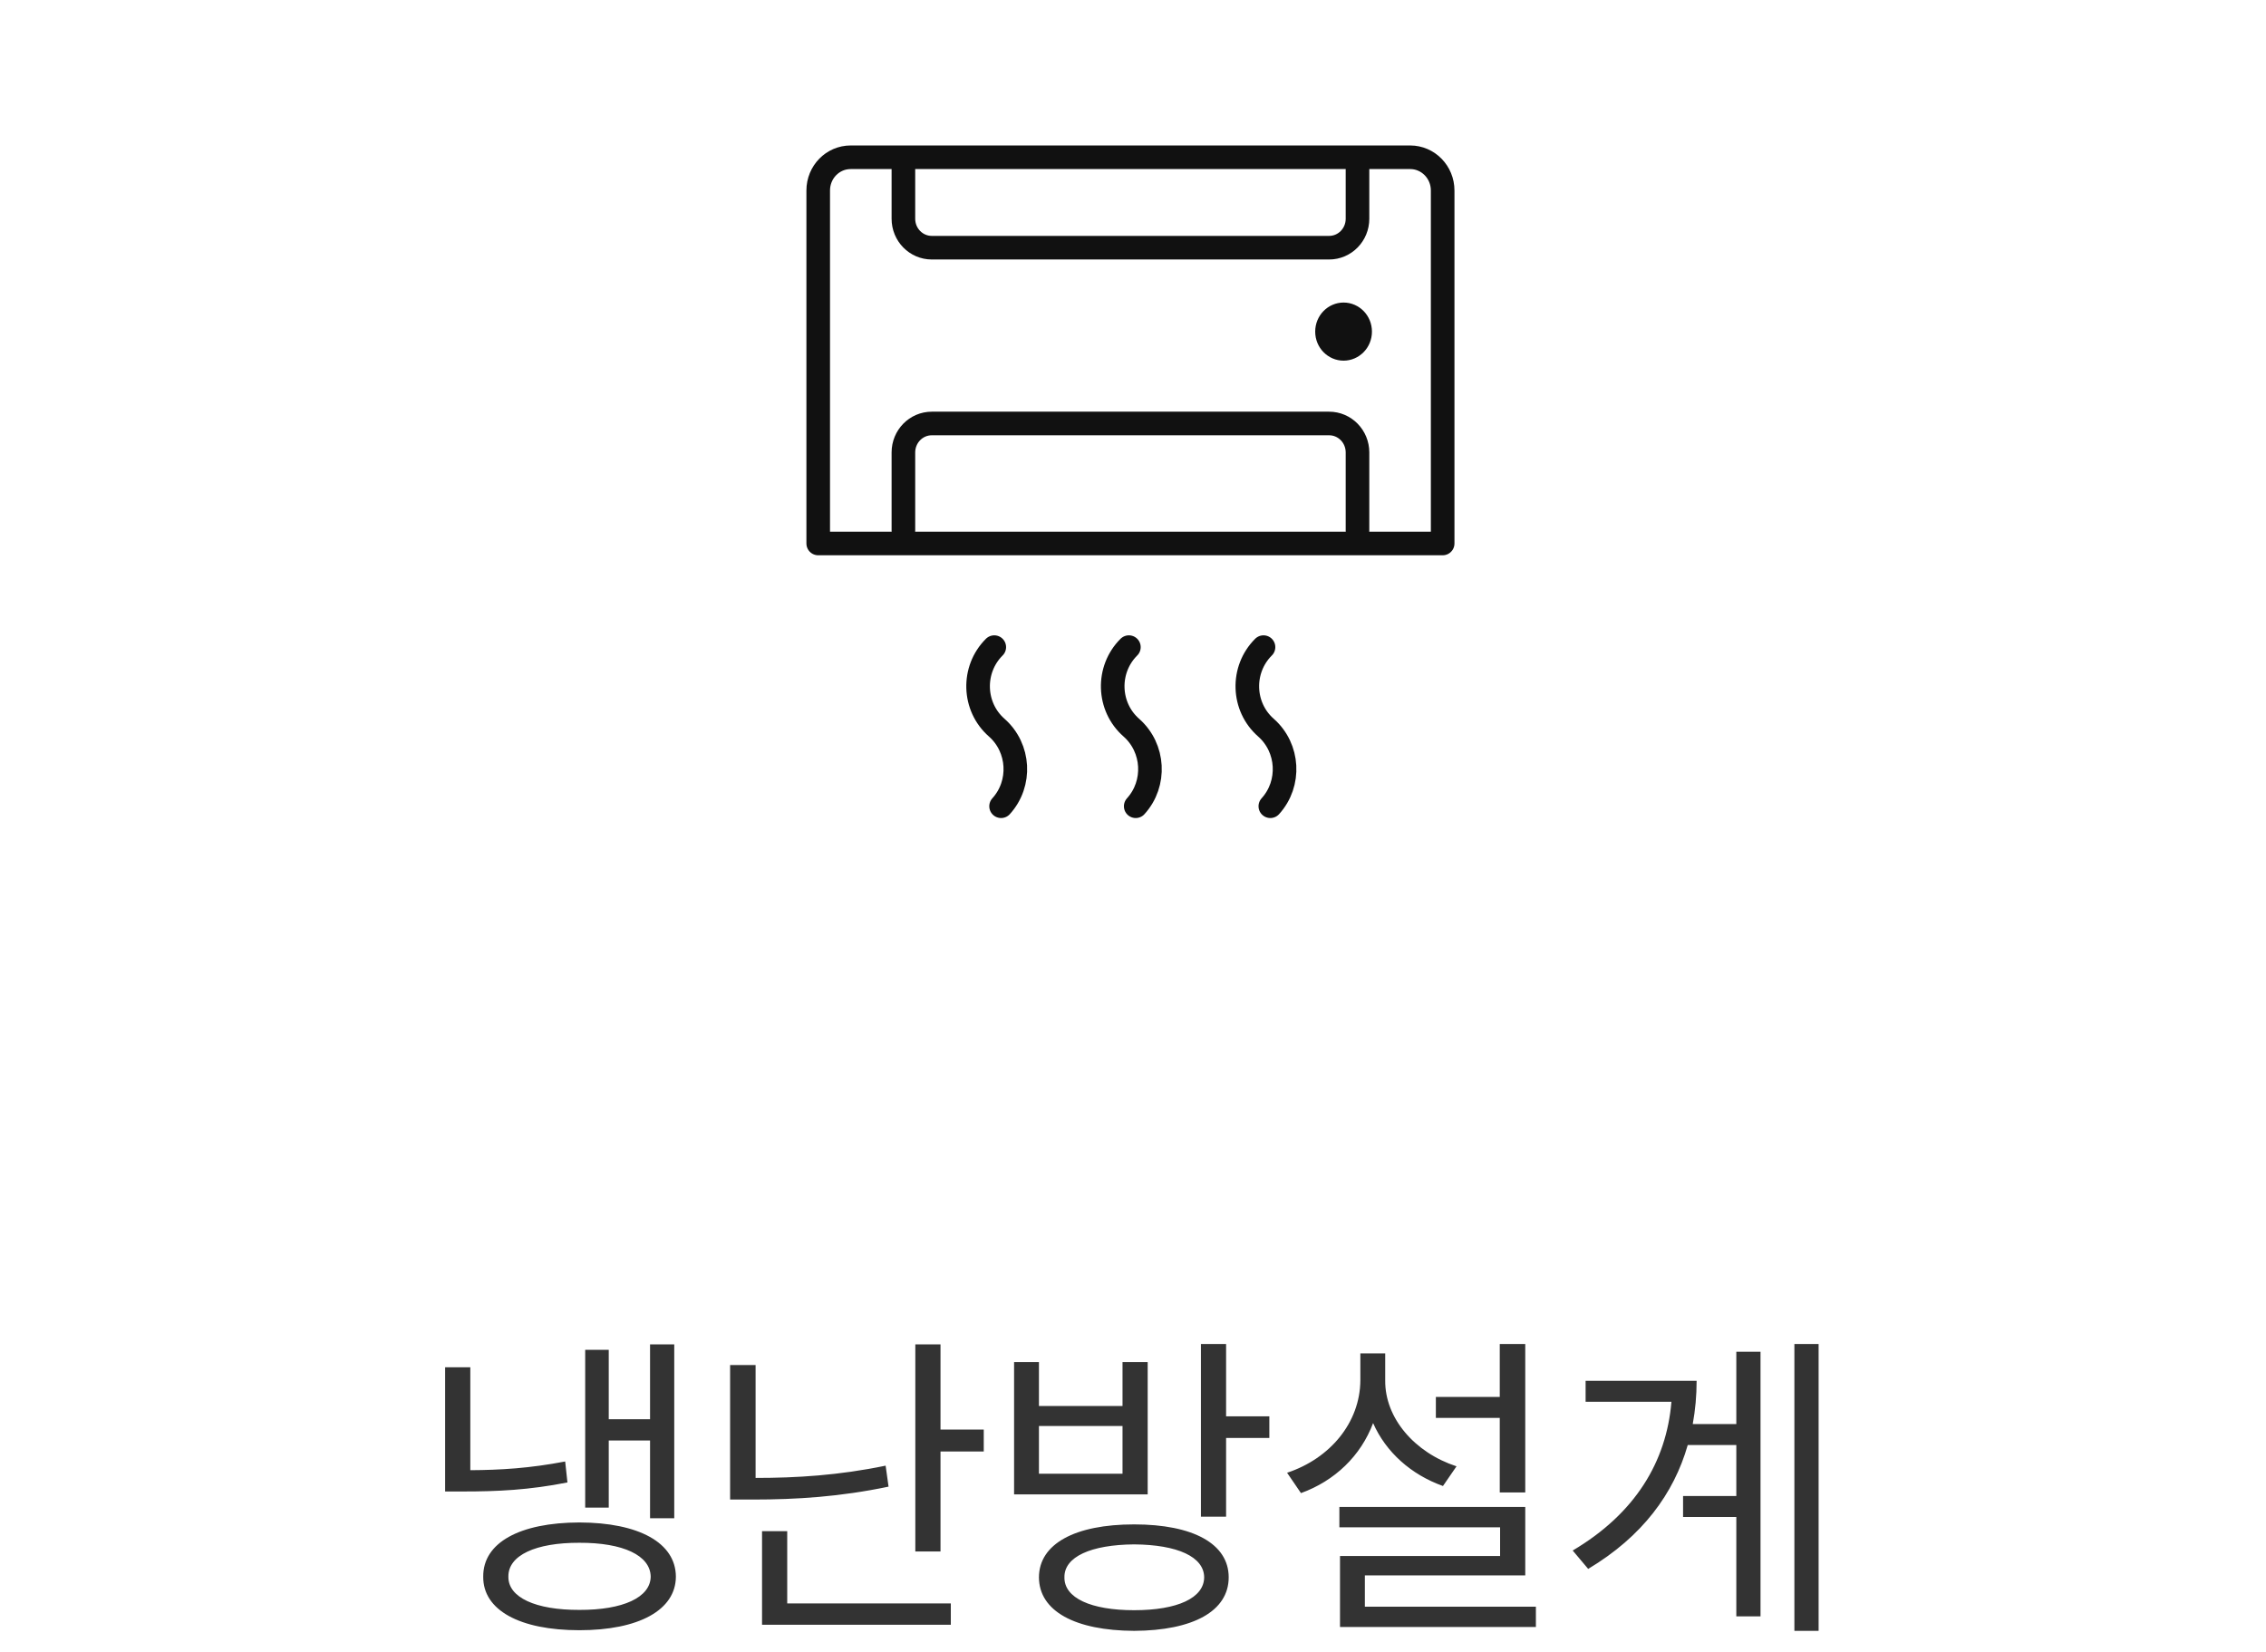 <svg width="96" height="70" viewBox="0 0 96 70" fill="none" xmlns="http://www.w3.org/2000/svg">
<path d="M42.291 23.03H34.664V8.072C34.664 7.294 35.277 6.664 36.039 6.664H59.744C60.502 6.664 61.119 7.294 61.119 8.072V23.03H42.291Z" stroke="#111111" stroke-linecap="round" stroke-linejoin="round"/>
<path d="M38.273 22.487V19.173C38.273 18.494 38.81 17.945 39.476 17.945H56.308C56.974 17.945 57.511 18.494 57.511 19.173V22.487" stroke="#111111" stroke-linecap="round" stroke-linejoin="round"/>
<path d="M57.511 7.039V9.269C57.511 9.948 56.974 10.496 56.308 10.496H39.476C38.81 10.496 38.273 9.948 38.273 9.269V7.039" stroke="#111111" stroke-linecap="round" stroke-linejoin="round"/>
<path d="M57.623 14.052C57.623 14.467 57.298 14.783 56.921 14.783C56.544 14.783 56.219 14.467 56.219 14.052C56.219 13.637 56.544 13.32 56.921 13.32C57.298 13.32 57.623 13.637 57.623 14.052Z" fill="#111111" stroke="#111111"/>
<path d="M42.123 27.422C41.169 28.371 41.217 29.95 42.227 30.834C43.201 31.693 43.285 33.203 42.411 34.164" stroke="#111111" stroke-linecap="round" stroke-linejoin="round"/>
<path d="M47.826 27.422C46.872 28.371 46.92 29.95 47.93 30.834C48.904 31.693 48.988 33.203 48.115 34.164" stroke="#111111" stroke-linecap="round" stroke-linejoin="round"/>
<path d="M53.529 27.422C52.575 28.371 52.623 29.95 53.633 30.834C54.607 31.693 54.691 33.203 53.818 34.164" stroke="#111111" stroke-linecap="round" stroke-linejoin="round"/>
<path d="M28.565 56.967V64.336H27.54V61.041H25.79V63.885H24.792V57.199H25.79V60.139H27.54V56.967H28.565ZM18.858 63.201V57.938H19.925V62.299C21.21 62.292 22.447 62.217 23.944 61.93L24.04 62.818C22.413 63.14 21.08 63.201 19.624 63.201H18.858ZM20.472 66.811C20.458 65.368 22.023 64.52 24.546 64.514C27.055 64.52 28.627 65.368 28.634 66.811C28.627 68.232 27.055 69.08 24.546 69.08C22.023 69.08 20.458 68.232 20.472 66.811ZM21.538 66.811C21.524 67.692 22.693 68.226 24.546 68.219C26.392 68.226 27.554 67.692 27.567 66.811C27.554 65.908 26.392 65.368 24.546 65.375C22.693 65.368 21.524 65.908 21.538 66.811ZM32.011 57.842V62.627C33.747 62.627 35.538 62.518 37.52 62.107L37.644 62.996C35.586 63.427 33.74 63.543 31.901 63.543H30.931V57.842H32.011ZM32.284 68.848V64.883H33.351V67.945H40.282V68.848H32.284ZM38.778 65.744V56.967H39.845V60.576H41.677V61.506H39.845V65.744H38.778ZM48.048 64.596C50.543 64.596 52.054 65.416 52.054 66.838C52.054 68.273 50.543 69.094 48.048 69.107C45.546 69.094 44.022 68.273 44.015 66.838C44.022 65.416 45.546 64.596 48.048 64.596ZM42.962 63.324V57.719H44.015V59.578H47.556V57.719H48.622V63.324H42.962ZM44.015 62.449H47.556V60.426H44.015V62.449ZM45.095 66.838C45.081 67.713 46.216 68.232 48.048 68.232C49.887 68.232 51.008 67.713 51.015 66.838C51.008 65.97 49.887 65.457 48.048 65.443C46.216 65.457 45.081 65.97 45.095 66.838ZM50.878 64.268V56.953H51.944V60.016H53.776V60.932H51.944V64.268H50.878ZM64.618 56.953V63.242H63.538V60.084H60.831V59.195H63.538V56.953H64.618ZM54.528 62.408C56.36 61.8 57.618 60.275 57.632 58.498V57.35H58.685V58.498C58.671 60.091 59.929 61.554 61.706 62.135L61.132 62.969C59.785 62.49 58.712 61.533 58.172 60.303C57.652 61.69 56.552 62.75 55.116 63.27L54.528 62.408ZM56.743 64.719V63.857H64.618V66.756H57.823V68.082H65.069V68.943H56.77V65.936H63.552V64.719H56.743ZM77.046 56.953V69.107H76.02V56.953H77.046ZM66.628 65.703C69.273 64.138 70.6 61.943 70.811 59.4H67.175V58.512H71.878C71.878 59.134 71.823 59.749 71.714 60.344H73.56V57.281H74.585V68.492H73.56V64.281H71.304V63.393H73.56V61.232H71.502C70.914 63.29 69.581 65.108 67.284 66.482L66.628 65.703Z" fill="#333333"/>
</svg>
